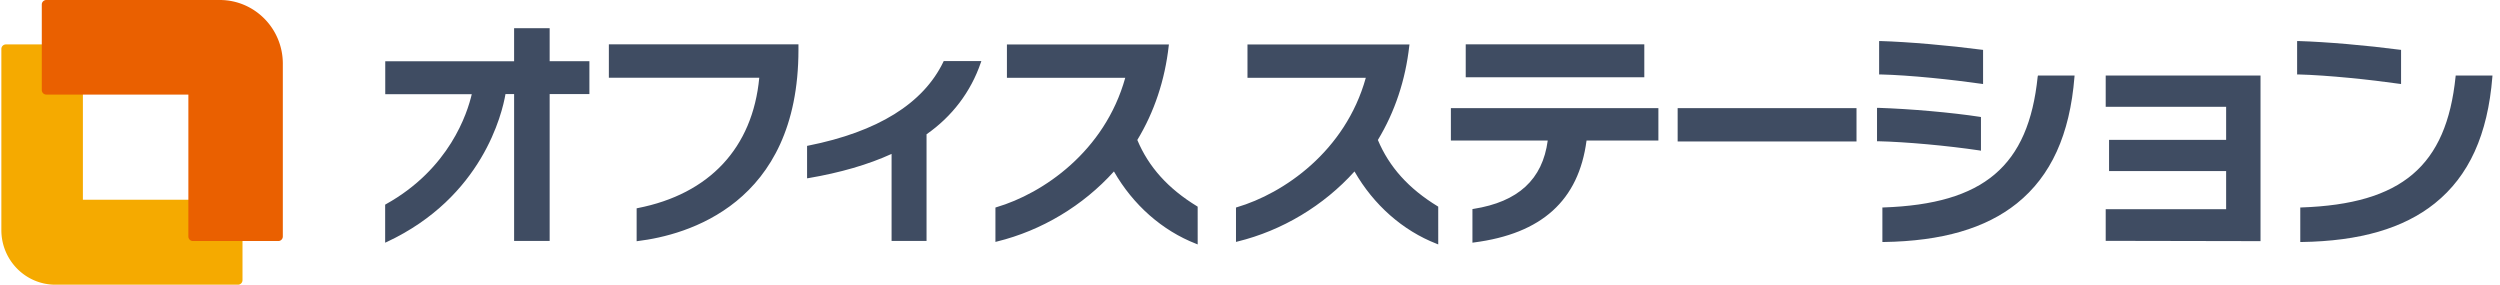 <svg xmlns="http://www.w3.org/2000/svg" width="281" height="32" fill="none" viewBox="0 0 281 32"><path fill="#F5AA00" d="M27.257 31.489v-8.53a.508.508 0 0 0-.506-.512H9.317V5.506a.508.508 0 0 0-.506-.512H.659a.508.508 0 0 0-.506.512v20.357C.153 29.258 2.877 32 6.226 32h20.525c.28 0 .506-.229.506-.511Z"/><path fill="#EA6000" d="M21.173 10.62V26.58c0 .283.226.512.506.512h9.605c.28 0 .506-.229.506-.512V7.16C31.79 3.2 28.614 0 24.705 0H5.203a.508.508 0 0 0-.506.511v9.608c0 .283.226.511.506.511h15.97v-.01Z"/><path fill="#3F4C62" d="M68.435 8.737h16.907c-.743 7.878-5.6 13.079-13.676 14.656l-.108.022v3.7l.15-.022c5.428-.664 18.038-4.102 18.038-21.5v-.61h-21.31v3.754ZM106.038 6.942c-2.261 4.7-7.387 7.877-15.215 9.433l-.108.022v3.645l.161-.022c3.575-.609 6.72-1.523 9.337-2.72v9.782h3.93v-11.99c2.864-1.992 4.975-4.766 6.095-8.041l.065-.185h-4.232l-.033.076ZM127.834 15.733c1.917-3.166 3.101-6.735 3.532-10.586l.021-.153h-18.209v3.754h13.299c-2.305 8.27-9.239 13.002-14.494 14.548l-.097.032v3.863l.172-.044c5.018-1.23 9.681-4.026 13.148-7.877 2.154 3.764 5.428 6.648 9.229 8.128l.183.076V23.23l-.065-.043c-3.252-1.98-5.449-4.418-6.719-7.454ZM154.873 15.733c1.917-3.166 3.101-6.735 3.532-10.586l.022-.153h-18.21v3.754h13.299c-2.304 8.27-9.239 13.002-14.494 14.548l-.097.032v3.863l.172-.044c5.018-1.23 9.681-4.026 13.149-7.877 2.153 3.764 5.427 6.648 9.228 8.128l.183.076V23.23l-.064-.043c-3.253-1.98-5.449-4.418-6.72-7.454ZM163.079 15.799h10.886c-.581 4.374-3.316 6.887-8.345 7.681l-.118.022v3.776l.15-.022c7.646-.98 11.792-4.733 12.675-11.457h8.076v-3.645h-23.324v3.645ZM184.82 4.983h-20.072v3.7h20.072v-3.7ZM208.672 12.154h-20.104v3.743h20.104v-3.743ZM222.746 9.423l.151.021v-3.84l-.118-.011c-3.737-.49-8.227-.882-11.426-.98h-.139v3.754h.129c3.338.076 8.13.588 11.403 1.056ZM222.66 16.941v-3.786l-.118-.022c-3.198-.49-7.786-.892-11.425-1.012h-.14v3.754h.129c3.144.076 7.721.49 11.393 1.034l.161.032Z"/><path fill="#3F4C62" d="M229.035 8.618c-1.034 10.053-6.052 14.308-17.326 14.7h-.129v3.884h.14c6.558-.098 11.457-1.524 14.978-4.342 3.834-3.079 5.955-7.725 6.472-14.22l.011-.153h-4.114l-.032.13ZM276.018 8.498l-.011.12c-1.034 10.053-6.052 14.308-17.326 14.7h-.13v3.884h.14c6.558-.098 11.458-1.524 14.979-4.342 3.845-3.079 5.955-7.725 6.472-14.22l.011-.153h-4.135v.01ZM269.88 9.444v-3.84l-.119-.011c-3.736-.49-8.227-.882-11.425-.98h-.14v3.754h.129c3.328.087 8.12.588 11.393 1.056l.162.021ZM236.681 12.001h13.536v3.722h-13.159v3.503h13.159v4.287h-13.536v3.558l17.402.033V8.487h-17.402V12ZM61.791 3.166h-4.006v3.721H43.302v3.7h9.724c-.485 2.1-2.488 8.389-9.66 12.371l-.075.044v4.276l.194-.087C54.232 22.164 56.45 12.72 56.816 10.576h.97v16.506h3.995V10.576h4.468v-3.7h-4.468v-3.71h.01Z"/></svg>